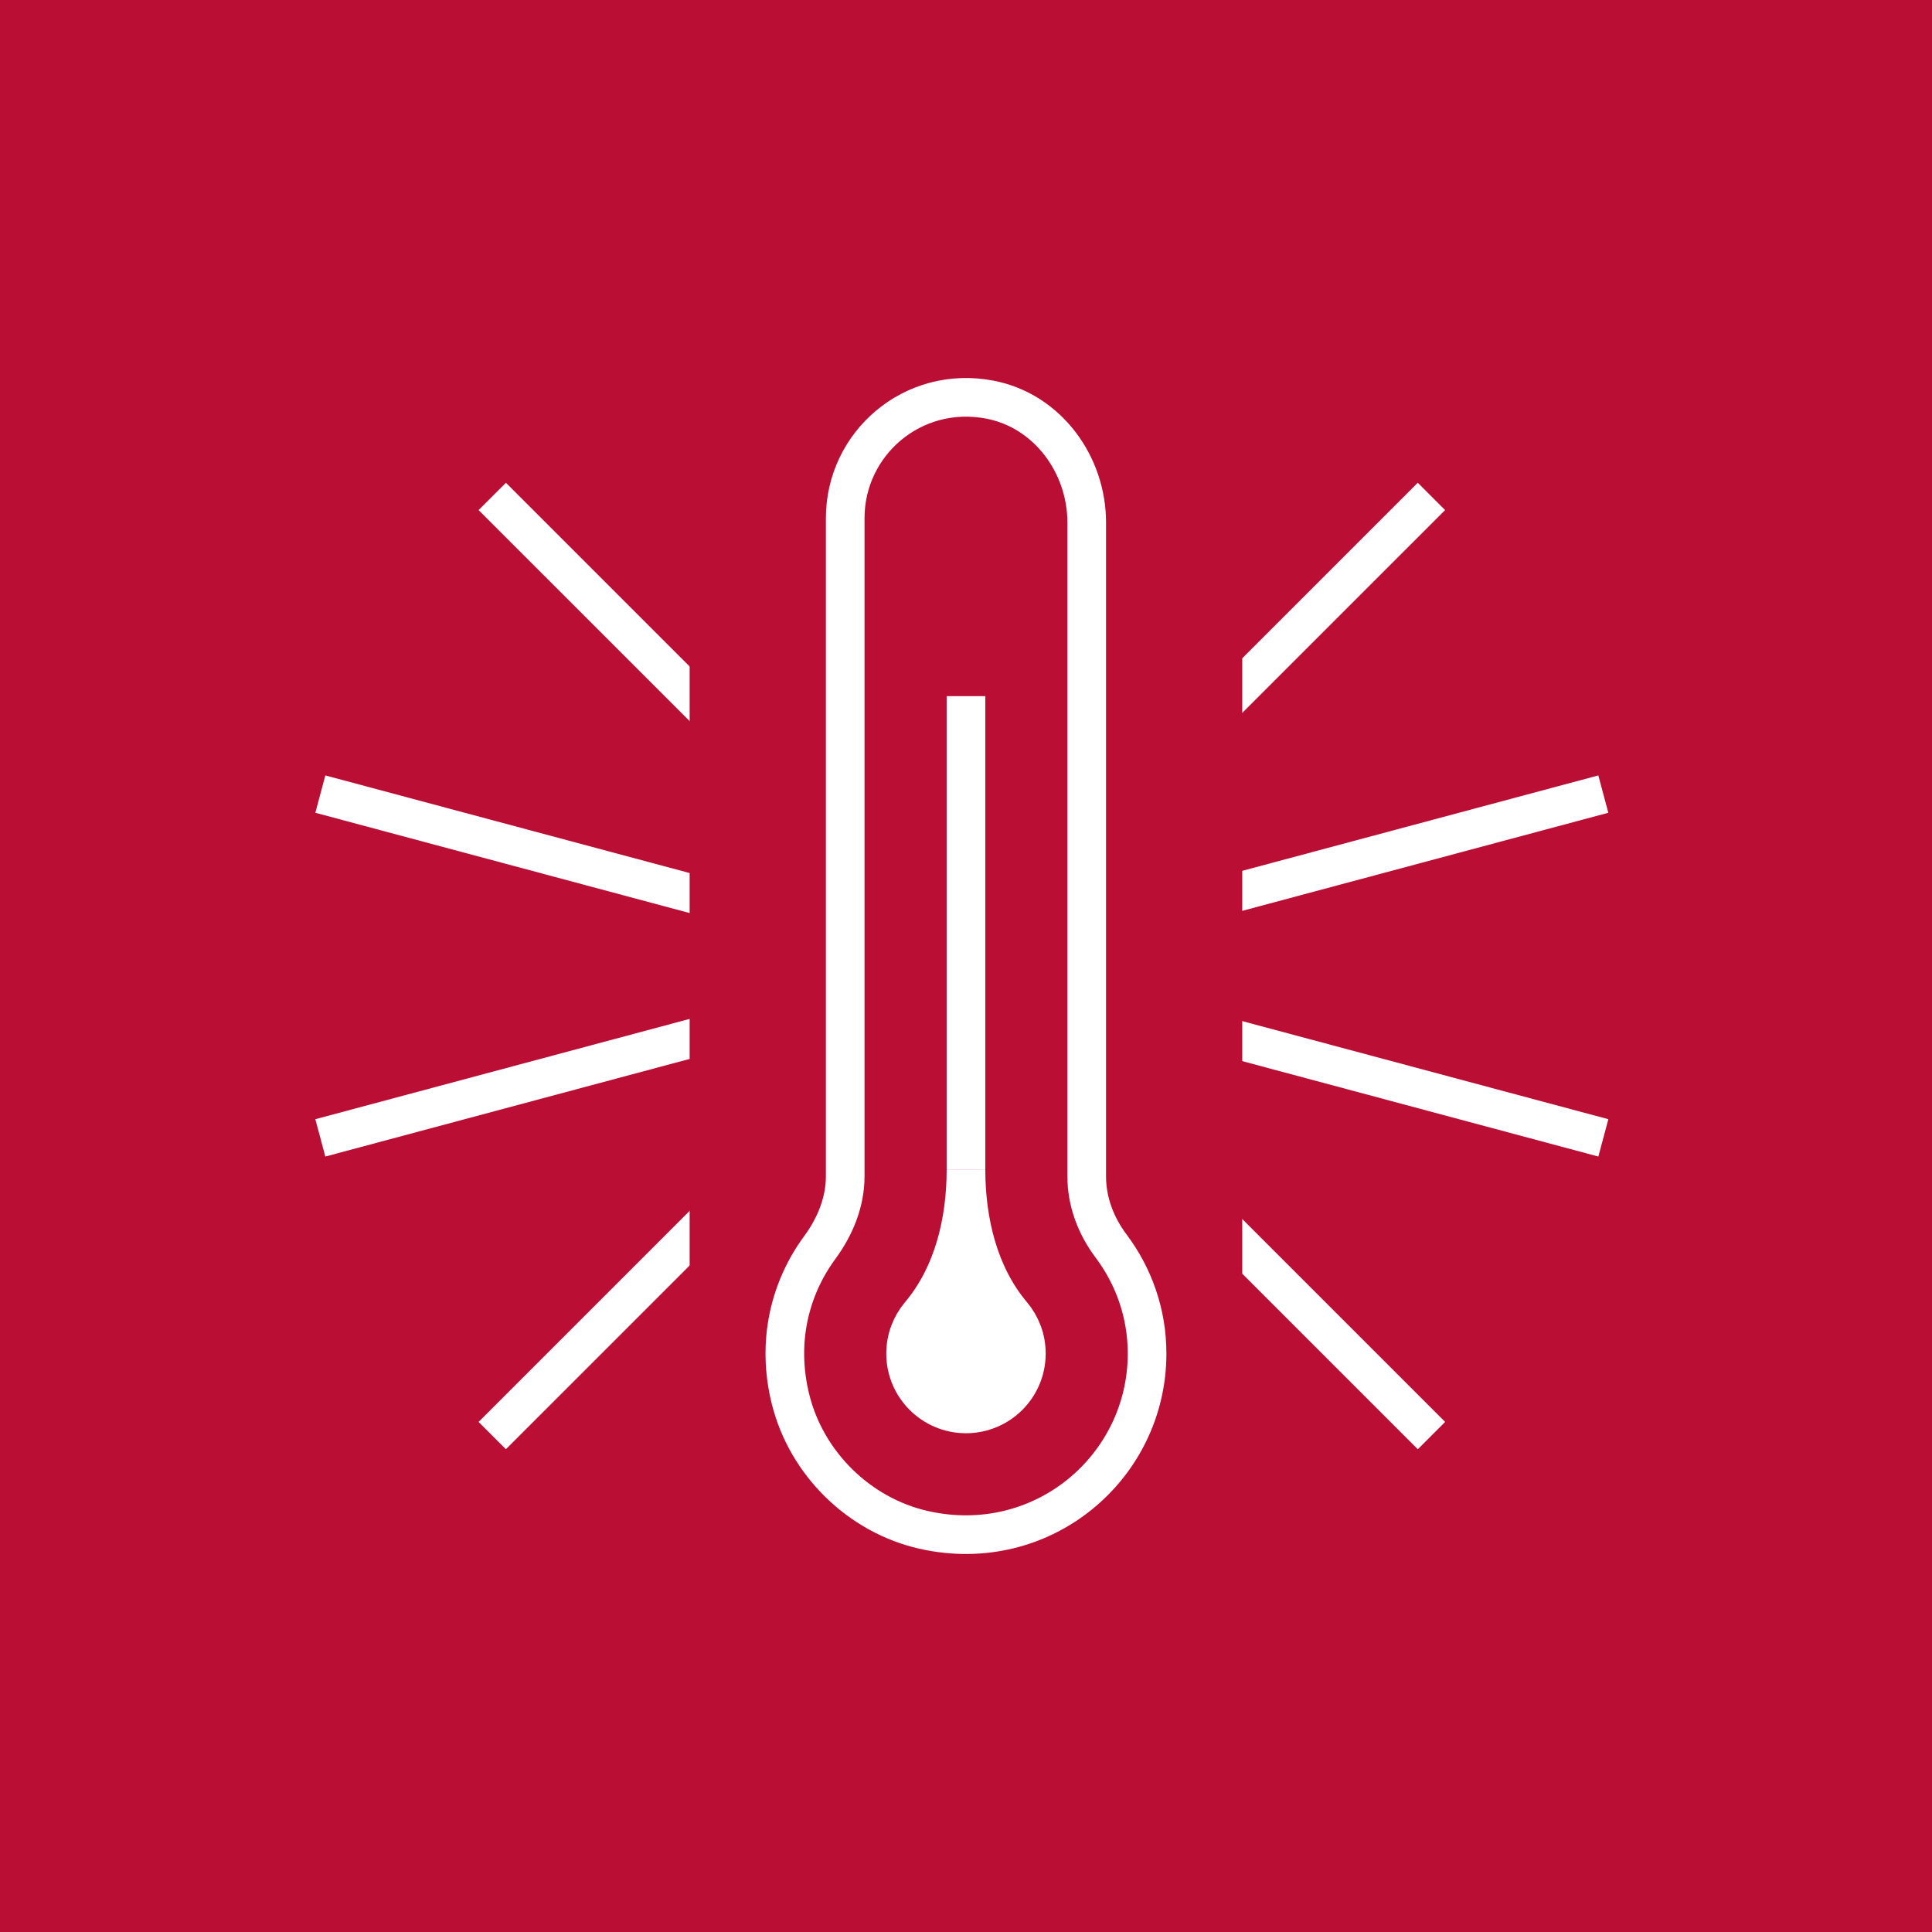 <?xml version="1.0" encoding="utf-8"?>
<!-- Generator: Adobe Illustrator 13.0.0, SVG Export Plug-In . SVG Version: 6.00 Build 14948)  -->
<!DOCTYPE svg PUBLIC "-//W3C//DTD SVG 1.1//EN" "http://www.w3.org/Graphics/SVG/1.1/DTD/svg11.dtd">
<svg version="1.1" id="Layer_1" xmlns="http://www.w3.org/2000/svg" xmlns:xlink="http://www.w3.org/1999/xlink" x="0px" y="0px"
	 width="56.693px" height="56.693px" viewBox="0 0 56.693 56.693" enable-background="new 0 0 56.693 56.693" xml:space="preserve">
<rect fill="#BA0E34" width="56.693" height="56.693"/>
<line fill="none" stroke="#FFFFFF" stroke-width="1.134" stroke-miterlimit="10" x1="9.4" y1="33.39" x2="47.048" y2="23.302"/>
<line fill="none" stroke="#FFFFFF" stroke-width="1.134" stroke-miterlimit="10" x1="14.444" y1="42.126" x2="42.004" y2="14.567"/>
<line fill="none" stroke="#FFFFFF" stroke-width="1.134" stroke-miterlimit="10" x1="42.005" y1="42.126" x2="14.445" y2="14.567"/>
<line fill="none" stroke="#FFFFFF" stroke-width="1.134" stroke-miterlimit="10" x1="47.049" y1="33.39" x2="9.4" y2="23.302"/>
<rect x="20.237" y="17.2" fill="#BA0E34" width="16.216" height="22.05"/>
<g>
	<defs>
		<rect id="SVGID_1_" width="56.693" height="56.693"/>
	</defs>
	<clipPath id="SVGID_2_">
		<use xlink:href="#SVGID_1_"  overflow="visible"/>
	</clipPath>
	<path clip-path="url(#SVGID_2_)" fill="#FFFFFF" d="M28.346,41.49c0.978,0,1.772-0.793,1.772-1.771
		c0-0.435-0.157-0.833-0.417-1.142c-0.985-1.168-1.355-2.736-1.355-4.264c0,1.527-0.371,3.096-1.355,4.264
		c-0.26,0.309-0.417,0.707-0.417,1.142C26.574,40.697,27.367,41.49,28.346,41.49z"/>
	<path clip-path="url(#SVGID_2_)" fill="none" stroke="#FFFFFF" stroke-width="1.134" stroke-miterlimit="10" d="M28.346,41.49
		c0.978,0,1.772-0.793,1.772-1.771c0-0.435-0.157-0.833-0.417-1.142c-0.985-1.168-1.355-2.736-1.355-4.264
		c0,1.527-0.371,3.096-1.355,4.264c-0.26,0.309-0.417,0.707-0.417,1.142C26.574,40.697,27.367,41.49,28.346,41.49z"/>
	<path clip-path="url(#SVGID_2_)" fill="none" stroke="#FFFFFF" stroke-width="1.134" stroke-miterlimit="10" d="M31.889,34.523
		V15.335c0-1.714-1.158-3.285-2.842-3.608c-2.264-0.435-4.245,1.289-4.245,3.476v19.312c0,0.762-0.295,1.478-0.746,2.092
		c-0.88,1.196-1.275,2.768-0.86,4.446c0.465,1.886,2.01,3.409,3.904,3.839c3.477,0.789,6.56-1.832,6.56-5.174
		c0-1.187-0.396-2.274-1.057-3.155C32.158,35.97,31.889,35.265,31.889,34.523z"/>
	
		<line clip-path="url(#SVGID_2_)" fill="none" stroke="#FFFFFF" stroke-width="1.134" stroke-miterlimit="10" x1="28.346" y1="20.428" x2="28.346" y2="34.312"/>
</g>
</svg>
